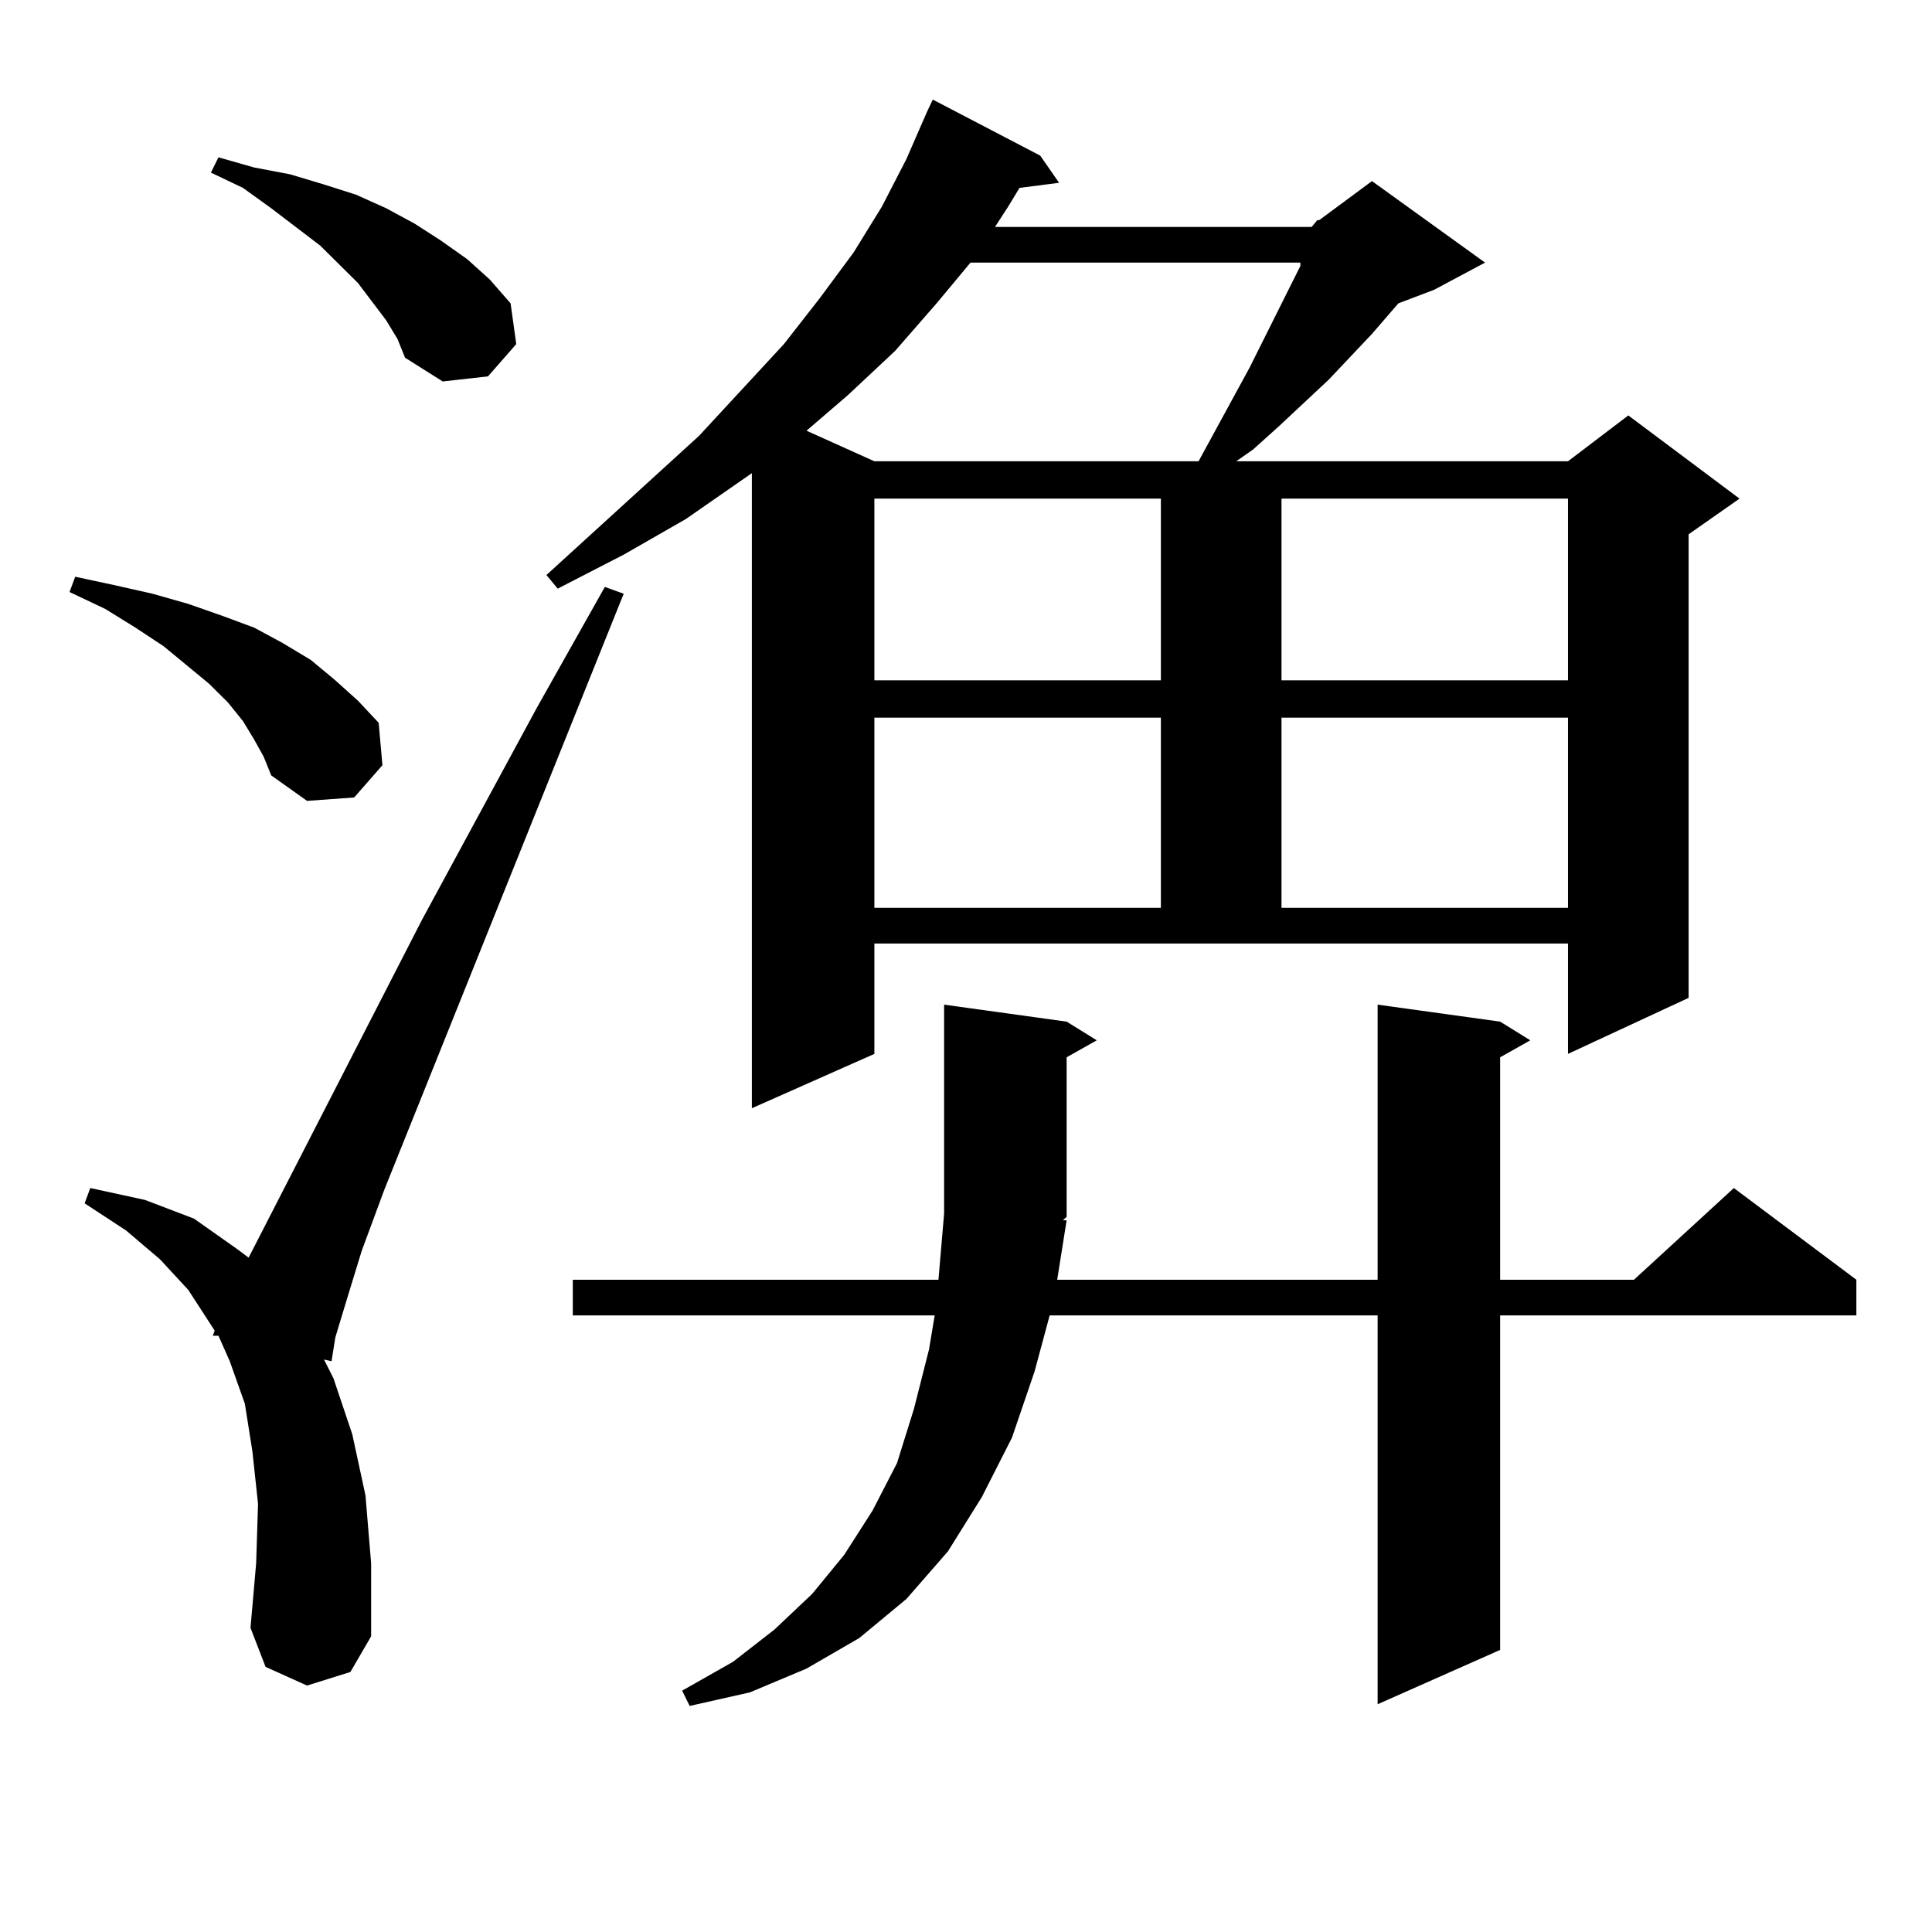 <?xml version="1.0" encoding="utf-8"?>
<!-- Generator: Adobe Illustrator 16.0.0, SVG Export Plug-In . SVG Version: 6.00 Build 0)  -->
<!DOCTYPE svg PUBLIC "-//W3C//DTD SVG 1.1//EN" "http://www.w3.org/Graphics/SVG/1.1/DTD/svg11.dtd">
<svg version="1.1" id="图层_1" xmlns="http://www.w3.org/2000/svg" xmlns:xlink="http://www.w3.org/1999/xlink" x="0px" y="0px"
	 width="1000px" height="1000px" viewBox="0 0 1000 1000" enable-background="new 0 0 1000 1000" xml:space="preserve">
<path d="M131.606,382.894l-5.854-9.668l-7.805-9.668l-9.756-9.668l-23.414-19.336l-14.634-9.668l-15.609-9.668l-18.536-8.789
	l2.927-7.91l20.487,4.395l19.512,4.395l18.536,5.273l17.561,6.152l16.585,6.152l14.634,7.91l14.634,8.789l12.683,10.547
	l11.707,10.547l10.731,11.426l1.951,21.973l-14.634,16.699l-24.39,1.758l-18.536-13.184l-3.902-9.668L131.606,382.894z
	 M158.923,872.445l-21.463-9.668l-7.805-20.215l2.927-33.398l0.976-30.762l-2.927-27.246l-3.902-24.609l-7.805-21.973l-5.854-13.184
	h-2.927l0.976-2.637L97.461,667.66l-14.634-15.82l-17.561-14.941l-21.463-14.063l2.927-7.91l28.292,6.152l25.365,9.668l22.438,15.82
	l5.854,4.395l89.754-174.902l59.511-109.863l35.121-62.402l9.756,3.516L198.922,615.804l-11.707,31.641l-7.805,25.488l-5.854,19.336
	l-1.951,12.305l-3.902-0.879l4.878,9.668l9.756,29.004l6.829,31.641l2.927,35.156v37.793l-10.731,18.457L158.923,872.445z
	 M199.897,165.804l-14.634-19.336l-19.512-19.336l-25.365-19.336L125.753,97.25l-16.585-7.91l3.902-7.91l18.536,5.273l18.536,3.516
	l17.561,5.273l16.585,5.273l15.609,7.031l14.634,7.91l13.658,8.789l13.658,9.668l11.707,10.547l10.731,12.305l2.927,21.094
	l-14.634,16.699l-23.414,2.637l-19.512-12.305l-3.902-9.668L199.897,165.804z M678.91,117.465l2.927-3.516h0.976l27.316-20.215
	l58.535,42.188l-26.341,14.063l-18.536,7.031l-13.658,15.82l-22.438,23.73l-25.365,23.73l-13.658,12.305l-8.78,6.152H811.59
	l31.219-23.73l57.56,43.066l-26.341,18.457v239.941l-62.438,29.004v-57.129H452.574v57.129l-63.413,28.125V244.906l-34.146,23.73
	l-32.194,18.457l-34.146,17.578l-5.854-7.031l79.022-72.07l43.901-47.461l18.536-23.73l17.561-23.73l14.634-23.73l12.683-24.609
	l10.731-24.609l2.927-6.152l55.608,29.004l9.756,14.063l-20.487,2.637l-5.854,9.668l-6.829,10.547H678.91z M552.084,631.625
	l-4.878,30.762h165.85V520.004l63.413,8.789l15.609,9.668l-15.609,8.789v115.137h69.267l51.706-47.461l63.413,47.461v18.457H776.469
	v173.145l-63.413,28.125v-201.27H543.304l-7.805,29.004l-11.707,34.277l-15.609,30.762l-17.561,28.125l-21.463,24.609l-24.39,20.215
	l-27.316,15.82l-29.268,12.305l-31.219,7.031l-3.902-7.91l26.341-14.941l21.463-16.699l19.512-18.457l16.585-20.215l14.634-22.852
	l12.683-24.609l8.78-28.125l7.805-30.762l2.927-17.578H296.48v-18.457h189.264l2.927-34.277V520.004l63.413,8.789l15.609,9.668
	l-15.609,8.789v82.617l-1.951,1.758H552.084z M502.329,135.922l-17.561,21.094l-21.463,24.609l-24.39,22.852l-21.463,18.457
	l35.121,15.82h167.801l26.341-48.34l26.341-52.734v-1.758H502.329z M452.574,258.09v94.043h148.289V258.09H452.574z
	 M452.574,371.469v98.438h148.289v-98.438H452.574z M663.301,258.09v94.043H811.59V258.09H663.301z M663.301,371.469v98.438H811.59
	v-98.438H663.301z"/>
</svg>
